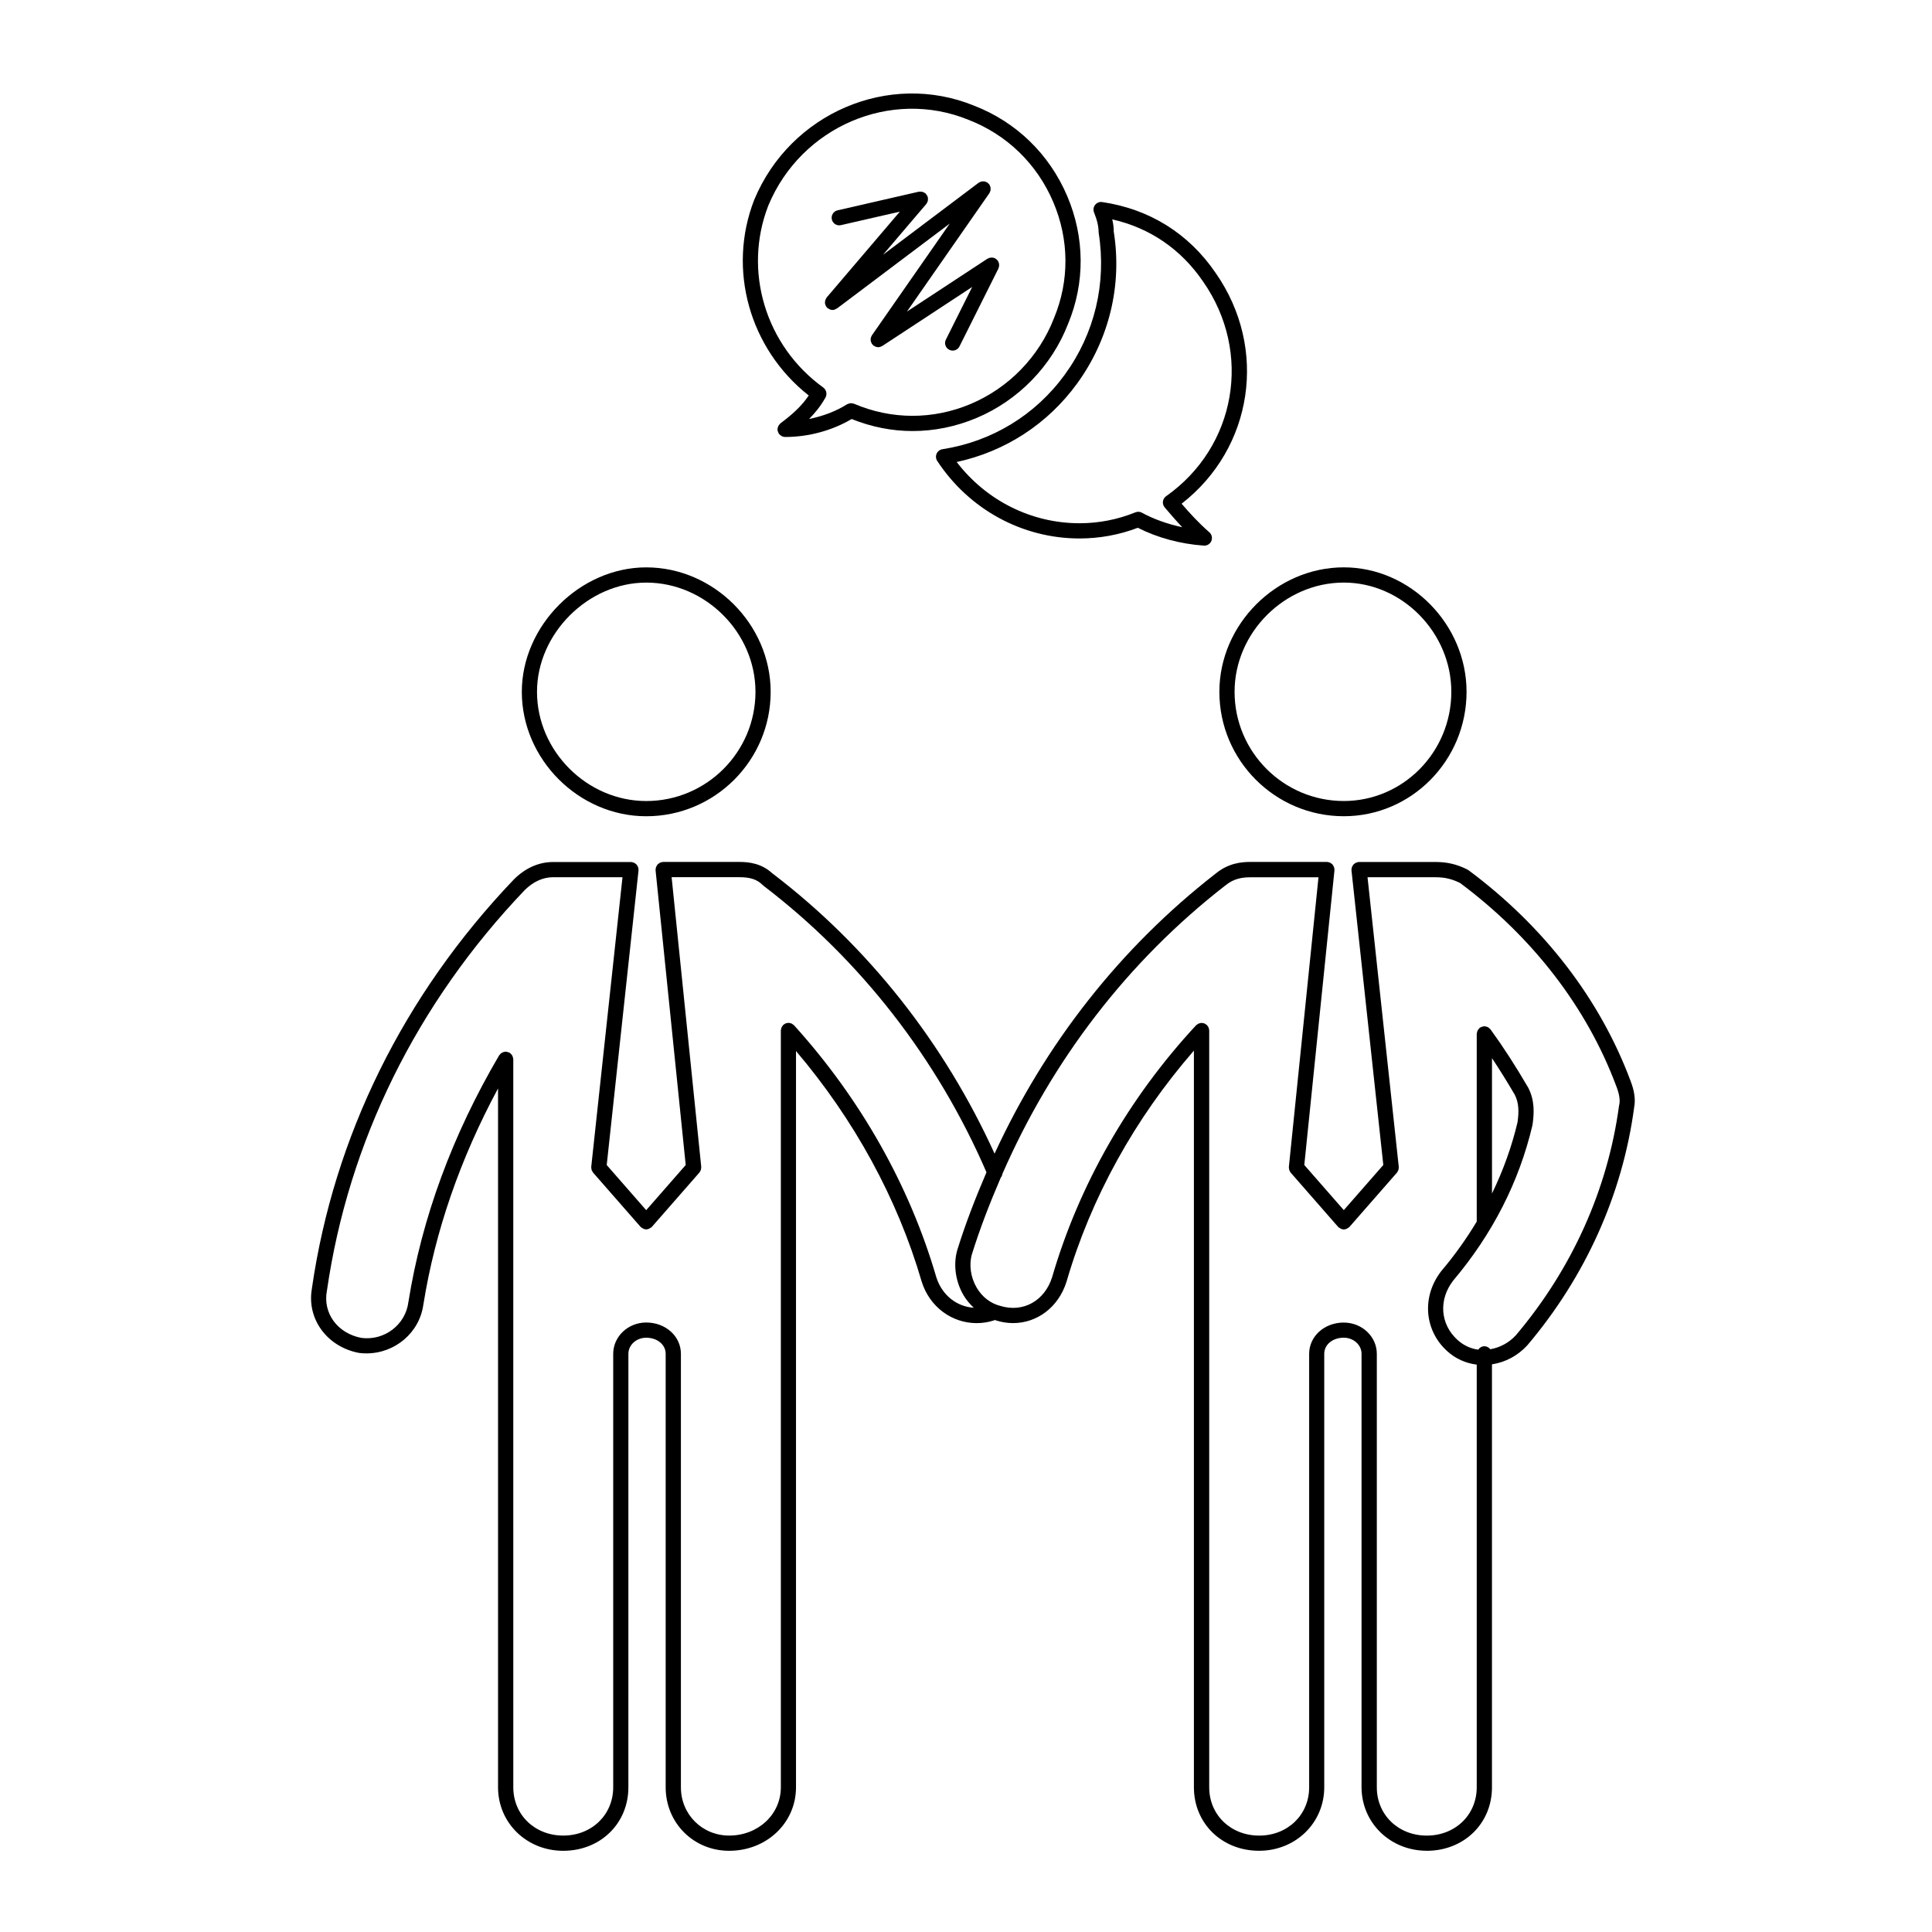 <?xml version="1.0" encoding="UTF-8"?>
<!-- Uploaded to: ICON Repo, www.iconrepo.com, Generator: ICON Repo Mixer Tools -->
<svg fill="#000000" width="800px" height="800px" version="1.1" viewBox="144 144 512 512" xmlns="http://www.w3.org/2000/svg">
 <g>
  <path d="m500.12 360.31c17.941 0 32.531-14.797 32.531-32.973 0-17.879-14.898-32.984-32.531-32.984-17.871 0-32.973 15.105-32.973 32.984-0.004 18.184 14.789 32.973 32.973 32.973zm0-61.922c15.445 0 28.496 13.254 28.496 28.949 0 15.961-12.781 28.938-28.496 28.938-15.961 0-28.945-12.977-28.945-28.938 0-15.695 13.262-28.949 28.945-28.949z"/>
  <path d="m315.26 294.36c-17.566 0-32.973 15.418-32.973 32.984 0 17.875 15.105 32.973 32.973 32.973 18.184 0 32.973-14.797 32.973-32.973 0-17.883-15.098-32.984-32.973-32.984zm0 61.922c-15.688 0-28.949-13.25-28.949-28.938 0-15.426 13.527-28.949 28.949-28.949 15.688 0 28.949 13.254 28.949 28.949-0.004 15.961-12.988 28.938-28.949 28.938z"/>
  <path d="m350.08 258.02c0.016 0.137 0.035 0.273 0.086 0.402 0.047 0.133 0.105 0.25 0.176 0.367 0.039 0.07 0.051 0.145 0.102 0.211 0.023 0.035 0.066 0.051 0.098 0.082 0.137 0.16 0.301 0.293 0.488 0.402 0.066 0.039 0.121 0.102 0.191 0.125 0.258 0.117 0.535 0.195 0.836 0.195 6.289 0 12.484-1.723 17.645-4.758 5.215 2.098 10.66 3.184 16.125 3.184 5.727 0 11.465-1.152 16.941-3.449 11.094-4.664 19.949-13.77 24.277-24.938 4.535-10.883 4.453-22.93-0.23-33.91-4.727-11.094-13.496-19.598-24.645-23.922-22.59-9.23-48.715 1.945-58.281 24.914-7.215 18.488-1.25 39.527 14.438 51.883-1.867 2.781-4.281 4.961-7.492 7.375-0.035 0.023-0.055 0.07-0.086 0.102-0.105 0.098-0.195 0.195-0.281 0.312-0.082 0.105-0.152 0.195-0.211 0.312-0.055 0.105-0.086 0.223-0.117 0.344-0.039 0.137-0.074 0.273-0.086 0.414 0 0.047-0.023 0.086-0.023 0.133 0.004 0.07 0.039 0.141 0.051 0.219zm-2.453-59.582c8.707-20.898 32.492-31.074 53.051-22.68 10.16 3.945 18.133 11.668 22.434 21.758 4.254 9.977 4.328 20.902 0.195 30.824-3.953 10.195-12.012 18.484-22.102 22.727-10 4.203-20.957 4.168-30.863-0.066-0.051-0.023-0.105-0.016-0.16-0.035-0.141-0.051-0.281-0.074-0.434-0.098-0.117-0.012-0.227-0.016-0.348-0.012-0.133 0.012-0.262 0.039-0.395 0.082-0.125 0.035-0.246 0.082-0.363 0.137-0.055 0.031-0.121 0.035-0.176 0.07-2.934 1.863-6.422 3.152-10.062 3.894 1.551-1.547 3.019-3.344 4.238-5.488 0.004-0.004 0.012-0.012 0.016-0.016 0.004-0.012 0.004-0.02 0.012-0.031 0.035-0.066 0.082-0.105 0.117-0.172 0.023-0.047 0.02-0.09 0.039-0.133 0.023-0.059 0.047-0.121 0.066-0.18 0.039-0.109 0.082-0.223 0.102-0.332 0.016-0.105 0.02-0.211 0.02-0.312 0-0.012 0.004-0.02 0.004-0.031 0-0.02-0.012-0.039-0.012-0.059-0.004-0.121-0.004-0.242-0.031-0.359-0.02-0.102-0.055-0.191-0.098-0.289-0.016-0.051-0.039-0.098-0.059-0.137-0.047-0.102-0.09-0.188-0.145-0.277-0.051-0.07-0.105-0.133-0.16-0.195-0.035-0.051-0.051-0.105-0.098-0.145-0.047-0.039-0.105-0.059-0.152-0.098-0.02-0.02-0.035-0.047-0.059-0.066-15.352-11.074-21.34-30.949-14.578-48.281z"/>
  <path d="m522.11 634.48c9.844 0 17.277-7.238 17.277-16.828v-112.09c3.523-0.543 6.82-2.262 9.34-5.012 0.012-0.012 0.016-0.023 0.023-0.035 0.012-0.012 0.023-0.016 0.031-0.023 15.406-18.203 25.184-39.977 28.277-62.945 0.004-0.02-0.004-0.035-0.004-0.055 0.422-2.016 0.102-4.43-1.004-7.203v-0.012c0-0.004-0.004-0.012-0.012-0.02 0-0.004 0-0.012-0.004-0.02 0 0-0.004-0.004-0.004-0.012-8.086-21.531-22.898-40.758-42.844-55.602-0.051-0.039-0.109-0.047-0.168-0.082-0.051-0.031-0.082-0.082-0.133-0.105-2.805-1.406-5.356-2.004-8.531-2.004h-20.191c-0.039 0-0.074 0.02-0.109 0.023-0.035 0-0.07-0.016-0.105-0.012-0.098 0.012-0.168 0.059-0.258 0.086-0.141 0.035-0.281 0.066-0.406 0.125-0.117 0.055-0.207 0.133-0.312 0.207-0.105 0.082-0.207 0.152-0.297 0.25-0.086 0.098-0.145 0.207-0.211 0.316-0.07 0.105-0.137 0.211-0.176 0.332-0.051 0.121-0.059 0.258-0.082 0.387-0.02 0.102-0.059 0.188-0.059 0.293 0 0.039 0.02 0.07 0.02 0.105s-0.016 0.07-0.012 0.105l8.434 78.086-10.469 11.961-10.469-11.965 7.992-78.09c0.004-0.039-0.012-0.07-0.012-0.105 0-0.035 0.02-0.066 0.02-0.102 0-0.105-0.047-0.191-0.059-0.289-0.02-0.137-0.031-0.273-0.082-0.398-0.051-0.121-0.117-0.23-0.188-0.344-0.066-0.105-0.117-0.211-0.207-0.309-0.09-0.105-0.203-0.18-0.312-0.266-0.098-0.07-0.176-0.141-0.289-0.191-0.137-0.07-0.289-0.102-0.434-0.137-0.086-0.02-0.156-0.066-0.246-0.074-0.031-0.004-0.059 0.012-0.09 0.012-0.039-0.004-0.082-0.023-0.117-0.023h-20.191c-2.578 0-5.965 0.363-9.289 3.102-0.012 0.004-0.02 0.004-0.02 0.012-0.012 0.004-0.016 0.012-0.02 0.016-0.016 0.012-0.023 0.016-0.039 0.023-0.004 0.004-0.012 0.016-0.012 0.02-25.199 19.625-45.035 44.953-58.488 74.141-13.332-29.332-33.535-54.945-58.789-74.211-0.023-0.02-0.055-0.02-0.074-0.039-2.848-2.66-6.172-3.059-8.777-3.059l-20.184 0.004c-0.039 0-0.074 0.02-0.109 0.023-0.031 0-0.059-0.016-0.09-0.012-0.09 0.012-0.16 0.055-0.246 0.074-0.152 0.039-0.297 0.07-0.434 0.137-0.105 0.051-0.191 0.121-0.289 0.191-0.109 0.086-0.223 0.16-0.316 0.266-0.086 0.098-0.141 0.195-0.207 0.309-0.07 0.109-0.137 0.223-0.188 0.344-0.047 0.125-0.059 0.262-0.082 0.395-0.016 0.102-0.059 0.188-0.059 0.293 0 0.035 0.016 0.066 0.02 0.102 0 0.039-0.012 0.07-0.012 0.105l7.984 78.09-10.469 11.965-10.465-11.961 8.43-78.086c0.004-0.039-0.012-0.07-0.012-0.105 0-0.035 0.02-0.07 0.02-0.105 0-0.105-0.047-0.191-0.059-0.293-0.02-0.133-0.031-0.266-0.082-0.387-0.047-0.121-0.109-0.227-0.176-0.332-0.066-0.109-0.125-0.227-0.211-0.316-0.09-0.102-0.191-0.172-0.297-0.25-0.102-0.074-0.195-0.152-0.312-0.207-0.125-0.066-0.266-0.098-0.406-0.125-0.09-0.023-0.16-0.074-0.258-0.086-0.035-0.004-0.07 0.012-0.105 0.012-0.039-0.004-0.074-0.023-0.109-0.023h-20.641c-3.785 0-7.379 1.602-10.398 4.629-0.004 0.004-0.004 0.012-0.012 0.016-0.004 0.004-0.016 0.012-0.02 0.016-29.164 30.555-47.66 68.023-53.484 108.34 0 0.02 0.004 0.039 0 0.059-1.414 7.981 3.988 15.441 12.508 17.039 0.656 0.086 1.305 0.121 1.949 0.121 7.559 0 14.105-5.496 15.09-13.004 0-0.004 0.012-0.012 0.012-0.016 3.102-19.402 9.766-38.602 19.773-57.199v185.21c0 9.438 7.582 16.828 17.27 16.828 9.848 0 17.27-7.238 17.27-16.828l0.004-114.88c0-2.352 2.117-4.262 4.715-4.262 2.941 0 5.164 1.828 5.164 4.262v114.88c0 9.438 7.391 16.828 16.82 16.828 9.934 0 17.719-7.391 17.719-16.828v-195.12c15.402 18.129 26.898 39.105 33.293 61.066 0 0.004 0.004 0.012 0.012 0.016 0.004 0.004 0 0.016 0 0.023 2.109 6.75 8.051 11.004 14.555 11.004 1.508 0 3.043-0.227 4.57-0.707 0.098-0.031 0.152-0.098 0.242-0.133 0.117 0.039 0.227 0.105 0.352 0.133 1.512 0.473 3.023 0.699 4.504 0.699 6.363 0 12.051-4.195 14.172-11v-0.023c0.004-0.004 0.012-0.012 0.012-0.016 6.465-22.219 18.121-43.227 33.738-61.168v195.22c0 9.586 7.426 16.828 17.27 16.828 9.688 0 17.27-7.391 17.27-16.828v-114.88c0-2.43 2.223-4.262 5.164-4.262 2.606 0 4.719 1.91 4.719 4.262v114.88c0.027 9.434 7.606 16.824 17.293 16.824zm-129.99-152.04c-7.047-24.191-20.07-47.258-37.676-66.711-0.012-0.016-0.023-0.016-0.039-0.031-0.105-0.109-0.242-0.191-0.371-0.277-0.09-0.059-0.172-0.137-0.266-0.18-0.102-0.047-0.215-0.051-0.328-0.082-0.145-0.039-0.289-0.086-0.438-0.09-0.016 0-0.031-0.012-0.047-0.012-0.102 0-0.18 0.047-0.277 0.059-0.152 0.02-0.301 0.031-0.449 0.09-0.133 0.051-0.238 0.133-0.352 0.207-0.09 0.059-0.191 0.098-0.277 0.168-0.016 0.012-0.02 0.031-0.031 0.047-0.105 0.102-0.172 0.223-0.246 0.336-0.07 0.102-0.156 0.188-0.207 0.301-0.039 0.098-0.047 0.203-0.074 0.301-0.039 0.152-0.09 0.309-0.098 0.465 0 0.02-0.012 0.031-0.012 0.051v200.57c0 7.176-6.016 12.793-13.688 12.793-7.176 0-12.797-5.617-12.797-12.793v-114.88c0-4.648-4.035-8.293-9.195-8.293-4.82 0-8.746 3.723-8.746 8.293v114.88c0 7.289-5.691 12.793-13.238 12.793s-13.238-5.5-13.238-12.793l-0.004-114.88v-78.07c0-0.086-0.039-0.156-0.051-0.238-0.016-0.141-0.035-0.277-0.082-0.406-0.039-0.121-0.102-0.227-0.16-0.336-0.066-0.105-0.133-0.215-0.215-0.316-0.098-0.105-0.195-0.188-0.312-0.277-0.066-0.051-0.105-0.109-0.176-0.156-0.035-0.02-0.082-0.02-0.117-0.039-0.133-0.066-0.266-0.105-0.414-0.141-0.121-0.031-0.238-0.066-0.363-0.07-0.047-0.004-0.086-0.031-0.133-0.031-0.09 0-0.168 0.039-0.25 0.051-0.133 0.02-0.262 0.039-0.387 0.082-0.125 0.047-0.23 0.105-0.348 0.168-0.109 0.066-0.211 0.125-0.312 0.211-0.105 0.098-0.191 0.203-0.277 0.312-0.051 0.066-0.117 0.105-0.156 0.176-12.391 21.098-20.477 43.074-24.035 65.309v0.035c0 0.012-0.012 0.02-0.012 0.035-0.746 5.984-6.328 10.277-12.438 9.488-6.328-1.184-10.27-6.543-9.16-12.461v-0.051c0-0.016 0.012-0.02 0.016-0.031 5.703-39.477 23.82-76.176 52.402-106.12 2.242-2.231 4.84-3.422 7.527-3.422h18.395l-8.281 76.73c0 0.016 0.004 0.023 0 0.039-0.012 0.156 0.02 0.312 0.047 0.469 0.016 0.105 0.004 0.215 0.039 0.312 0.031 0.098 0.098 0.172 0.137 0.262 0.07 0.145 0.137 0.301 0.242 0.43 0.004 0.012 0.012 0.023 0.02 0.035l12.566 14.359c0.031 0.035 0.074 0.051 0.105 0.082 0.035 0.035 0.047 0.082 0.086 0.105 0.035 0.035 0.09 0.02 0.133 0.051 0.359 0.273 0.762 0.453 1.195 0.453s0.84-0.18 1.195-0.453c0.039-0.031 0.098-0.016 0.133-0.051 0.035-0.031 0.051-0.074 0.086-0.105 0.031-0.031 0.074-0.047 0.105-0.082l12.566-14.359c0.012-0.012 0.012-0.023 0.02-0.035 0.105-0.121 0.168-0.273 0.238-0.414 0.047-0.098 0.109-0.172 0.145-0.273 0.035-0.102 0.023-0.211 0.039-0.316 0.02-0.152 0.059-0.309 0.047-0.457 0-0.016 0.004-0.023 0.004-0.039l-7.848-76.75h17.957c2.918 0 4.715 0.605 6.203 2.098 0.035 0.035 0.074 0.047 0.109 0.074 0.035 0.035 0.051 0.074 0.09 0.105 25.668 19.582 46.066 45.832 59.082 75.93-2.875 6.695-5.543 13.523-7.734 20.586v0.02c0 0.012-0.012 0.016-0.012 0.023-1.082 3.797-0.48 8.238 1.617 11.863 0.754 1.316 1.719 2.414 2.762 3.402-4.5-0.285-8.434-3.316-9.941-8.133zm108.01 12.047c-5.152 0-9.191 3.648-9.191 8.293v114.88c0 7.289-5.699 12.793-13.246 12.793s-13.238-5.5-13.238-12.793v-200.57c0-0.012-0.004-0.023-0.004-0.035-0.004-0.16-0.059-0.312-0.102-0.473-0.023-0.102-0.031-0.207-0.07-0.301-0.039-0.086-0.105-0.152-0.156-0.23-0.09-0.141-0.172-0.293-0.297-0.406-0.012-0.012-0.012-0.02-0.02-0.031-0.07-0.059-0.145-0.086-0.223-0.137-0.133-0.098-0.266-0.195-0.418-0.258-0.137-0.051-0.277-0.059-0.414-0.086-0.102-0.008-0.199-0.059-0.305-0.059-0.02 0-0.031 0.012-0.039 0.012-0.16 0-0.312 0.051-0.465 0.098-0.105 0.023-0.207 0.031-0.309 0.07-0.102 0.047-0.176 0.121-0.266 0.18-0.133 0.086-0.266 0.156-0.371 0.266-0.012 0.012-0.02 0.016-0.031 0.023-17.828 19.207-31.016 42.281-38.137 66.73-1.969 6.281-7.684 9.492-13.742 7.621-2.613-0.66-4.848-2.398-6.297-4.902-1.562-2.707-2.019-5.981-1.23-8.746 2.172-6.996 4.816-13.742 7.668-20.367 0.238-0.281 0.367-0.613 0.422-0.973 13.191-30.152 33.211-56.305 58.961-76.336 0.012-0.012 0.02-0.02 0.031-0.031 0.004-0.004 0.02-0.004 0.031-0.012 2.336-1.953 4.641-2.215 6.781-2.215h17.961l-7.848 76.742c-0.004 0.016 0 0.023 0 0.039-0.012 0.156 0.023 0.309 0.051 0.465 0.016 0.105 0.004 0.215 0.039 0.312 0.031 0.102 0.102 0.18 0.145 0.277 0.07 0.141 0.125 0.289 0.23 0.406 0.004 0.012 0.012 0.023 0.02 0.035l12.559 14.359c0.031 0.035 0.082 0.051 0.105 0.082 0.035 0.035 0.051 0.082 0.086 0.105 0.035 0.035 0.098 0.02 0.133 0.051 0.352 0.273 0.754 0.453 1.188 0.453 0.434 0 0.84-0.18 1.199-0.453 0.039-0.031 0.09-0.016 0.125-0.051 0.035-0.031 0.051-0.074 0.086-0.105 0.035-0.031 0.074-0.047 0.105-0.082l12.566-14.359c0.012-0.012 0.012-0.023 0.02-0.035 0.105-0.125 0.172-0.281 0.246-0.43 0.039-0.09 0.105-0.168 0.137-0.262 0.031-0.102 0.02-0.211 0.039-0.312 0.02-0.156 0.055-0.312 0.039-0.469 0-0.016 0.012-0.023 0.004-0.039l-8.277-76.742h17.945c2.519 0 4.383 0.438 6.59 1.527 19.254 14.367 33.543 32.934 41.332 53.695 0.004 0.004 0.004 0.012 0.012 0.012 0.004 0.012 0.004 0.02 0.004 0.031 0.828 2.055 1.113 3.856 0.816 5.055-0.012 0.035 0 0.074-0.012 0.105-0.004 0.039-0.031 0.07-0.035 0.105-2.988 22.191-12.445 43.23-27.328 60.836-1.859 2.023-4.258 3.289-6.805 3.719-0.359-0.473-0.906-0.793-1.555-0.793-0.695 0-1.273 0.371-1.637 0.906-2.051-0.277-3.953-1.176-5.527-2.621-4.555-4.168-5.008-10.617-1.113-15.672 10.41-12.328 17.48-26.172 21.008-41.152 0.012-0.039-0.004-0.082 0-0.121 0.004-0.02 0.031-0.035 0.031-0.055 0.434-3.043 0.598-6.332-1.09-9.719-0.012-0.02-0.031-0.035-0.047-0.055-0.012-0.02-0.004-0.039-0.02-0.059-3.438-5.883-6.606-10.785-9.98-15.426-0.035-0.047-0.082-0.066-0.109-0.105-0.09-0.105-0.195-0.195-0.312-0.289-0.098-0.074-0.188-0.141-0.293-0.195-0.121-0.066-0.246-0.102-0.383-0.137-0.117-0.035-0.238-0.066-0.363-0.074-0.059-0.004-0.105-0.035-0.168-0.035-0.086 0-0.156 0.039-0.238 0.051-0.125 0.016-0.246 0.035-0.363 0.074-0.141 0.047-0.266 0.105-0.395 0.176-0.066 0.035-0.133 0.047-0.191 0.09-0.047 0.031-0.066 0.082-0.105 0.105-0.105 0.098-0.191 0.195-0.277 0.312-0.082 0.102-0.156 0.195-0.211 0.312-0.055 0.105-0.098 0.223-0.121 0.336-0.039 0.137-0.082 0.273-0.09 0.414 0 0.051-0.031 0.098-0.031 0.145v49.758c-2.727 4.535-5.844 8.922-9.391 13.109-0.012 0.016-0.016 0.031-0.023 0.047-0.012 0.012-0.023 0.02-0.035 0.031-5.144 6.68-4.484 15.559 1.578 21.105 2.231 2.047 4.957 3.25 7.871 3.613v112.02c0 7.289-5.688 12.793-13.238 12.793-7.547 0-13.238-5.5-13.238-12.793v-114.87c0.004-4.57-3.922-8.293-8.742-8.293zm39.262-70.062c1.996 2.992 3.977 6.168 6.062 9.734 1.109 2.231 1.082 4.516 0.707 7.246-1.547 6.535-3.828 12.832-6.766 18.883z"/>
  <path d="m362.65 224.46c0.02 0.121 0.055 0.242 0.102 0.359 0.051 0.133 0.105 0.258 0.18 0.371 0.031 0.051 0.035 0.105 0.074 0.156 0.039 0.051 0.098 0.07 0.137 0.109 0.059 0.07 0.098 0.152 0.168 0.211 0.047 0.039 0.109 0.023 0.16 0.059 0.344 0.246 0.73 0.422 1.145 0.422h0.004 0.004c0.379 0 0.734-0.145 1.062-0.359 0.047-0.031 0.102-0.016 0.141-0.051l29.867-22.488-20.617 29.598c0 0.004 0 0.012-0.004 0.016-0.125 0.18-0.203 0.387-0.262 0.598-0.012 0.047-0.039 0.086-0.051 0.121-0.039 0.176-0.02 0.363-0.012 0.539 0.004 0.082-0.016 0.156 0 0.23 0.016 0.074 0.059 0.141 0.086 0.211 0.055 0.176 0.105 0.359 0.207 0.52 0 0.004 0 0.016 0.004 0.02 0.02 0.035 0.059 0.047 0.086 0.074 0.125 0.176 0.266 0.344 0.449 0.473 0.031 0.02 0.07 0.012 0.102 0.031 0.312 0.195 0.66 0.324 1.031 0.328 0.004 0 0.012 0.004 0.016 0.004 0.004 0 0.012-0.004 0.02-0.004 0.352-0.004 0.684-0.117 0.992-0.301 0.031-0.02 0.066-0.012 0.098-0.031l23.809-15.637-6.977 13.957c-0.5 0.992-0.098 2.207 0.902 2.699 0.289 0.145 0.594 0.215 0.898 0.215 0.742 0 1.449-0.406 1.805-1.117l10.324-20.645c0.039-0.082 0.035-0.16 0.066-0.242 0.047-0.133 0.09-0.258 0.105-0.395 0.02-0.125 0.016-0.25 0.012-0.383-0.012-0.125-0.02-0.25-0.055-0.379-0.035-0.133-0.09-0.25-0.145-0.367-0.035-0.082-0.047-0.168-0.098-0.242-0.031-0.039-0.07-0.059-0.102-0.098-0.07-0.102-0.16-0.176-0.258-0.262-0.105-0.105-0.215-0.203-0.348-0.277-0.035-0.016-0.055-0.051-0.086-0.066-0.07-0.035-0.137-0.031-0.207-0.059-0.145-0.051-0.289-0.102-0.438-0.117-0.121-0.016-0.238-0.012-0.359-0.004-0.133 0.012-0.262 0.02-0.395 0.055-0.125 0.035-0.246 0.09-0.367 0.145-0.082 0.039-0.16 0.051-0.242 0.102l-21.336 14.016 21.852-31.379c0.016-0.023 0.016-0.051 0.035-0.074 0.082-0.125 0.117-0.262 0.172-0.398 0.039-0.109 0.098-0.215 0.109-0.332 0.02-0.125 0.012-0.258 0.004-0.383-0.004-0.125 0.004-0.258-0.02-0.379-0.023-0.109-0.086-0.215-0.121-0.324-0.059-0.137-0.105-0.277-0.191-0.398-0.016-0.02-0.016-0.051-0.035-0.07-0.066-0.086-0.156-0.133-0.227-0.207-0.082-0.074-0.137-0.172-0.23-0.238-0.023-0.016-0.055-0.02-0.074-0.035-0.117-0.074-0.25-0.109-0.383-0.16-0.117-0.047-0.227-0.105-0.348-0.121-0.121-0.023-0.242-0.004-0.367-0.004-0.133 0-0.262-0.012-0.395 0.02-0.117 0.023-0.223 0.086-0.332 0.125-0.133 0.055-0.262 0.105-0.383 0.188-0.023 0.016-0.051 0.016-0.074 0.035l-25.328 19.074 11.473-13.461c0.031-0.039 0.039-0.09 0.07-0.125 0.086-0.105 0.141-0.23 0.203-0.359 0.051-0.109 0.105-0.227 0.133-0.348 0.02-0.102 0.023-0.215 0.027-0.344 0.004-0.141 0.012-0.277-0.012-0.418-0.004-0.051 0.012-0.094 0.004-0.145-0.016-0.074-0.066-0.125-0.09-0.203-0.051-0.133-0.102-0.262-0.18-0.387-0.066-0.105-0.141-0.195-0.223-0.289-0.059-0.07-0.098-0.145-0.16-0.207-0.047-0.039-0.102-0.051-0.145-0.082-0.102-0.07-0.203-0.117-0.309-0.172-0.133-0.059-0.25-0.109-0.387-0.145-0.117-0.031-0.238-0.035-0.363-0.039-0.133-0.004-0.258-0.016-0.395 0.004-0.051 0.012-0.105-0.004-0.156 0.004l-21.539 4.938c-1.082 0.246-1.762 1.328-1.512 2.414 0.211 0.934 1.043 1.566 1.961 1.566 0.152 0 0.301-0.02 0.453-0.055l15.609-3.578-19.387 22.742c-0.039 0.051-0.055 0.105-0.09 0.16-0.082 0.109-0.141 0.227-0.195 0.348-0.051 0.117-0.098 0.238-0.121 0.359-0.031 0.121-0.039 0.25-0.039 0.379-0.023 0.137-0.016 0.266 0.004 0.391z"/>
  <path d="m393.75 263.05c-0.68 0.105-1.254 0.551-1.535 1.176-0.277 0.625-0.215 1.355 0.16 1.926 8.465 12.867 22.562 20.547 37.707 20.547 5.305 0 10.5-0.953 15.457-2.832 5.109 2.613 11.273 4.293 17.488 4.727 0.051 0.004 0.09 0.004 0.137 0.004 0.805 0 1.547-0.484 1.859-1.238 0.332-0.797 0.117-1.723-0.527-2.293-2.891-2.527-5.203-5.078-7.359-7.578 18.934-14.711 22.984-41.145 9.035-61.137-7.113-10.449-17.516-16.949-30.082-18.809-0.699-0.105-1.426 0.176-1.867 0.742-0.453 0.562-0.559 1.328-0.297 1.996 0.848 2.117 1.199 3.637 1.23 5.402 2.125 13.375-1.062 26.738-8.984 37.609-7.789 10.699-19.301 17.715-32.422 19.758zm45.402-57.68c0-1.055-0.125-2.098-0.395-3.234 9.961 2.258 18.234 7.91 24.086 16.496 13.109 18.781 8.785 43.766-9.82 56.875-0.465 0.328-0.766 0.836-0.836 1.395-0.07 0.562 0.102 1.133 0.473 1.566 1.465 1.719 2.961 3.465 4.644 5.246-3.871-0.828-7.578-2.144-10.688-3.84-0.297-0.168-0.629-0.246-0.961-0.246-0.258 0-0.516 0.051-0.754 0.145-4.731 1.918-9.723 2.891-14.816 2.891-12.773 0-24.727-6.012-32.551-16.227 12.871-2.785 24.113-10.086 31.895-20.781 8.543-11.738 12-26.16 9.723-40.285z"/>
 </g>
</svg>